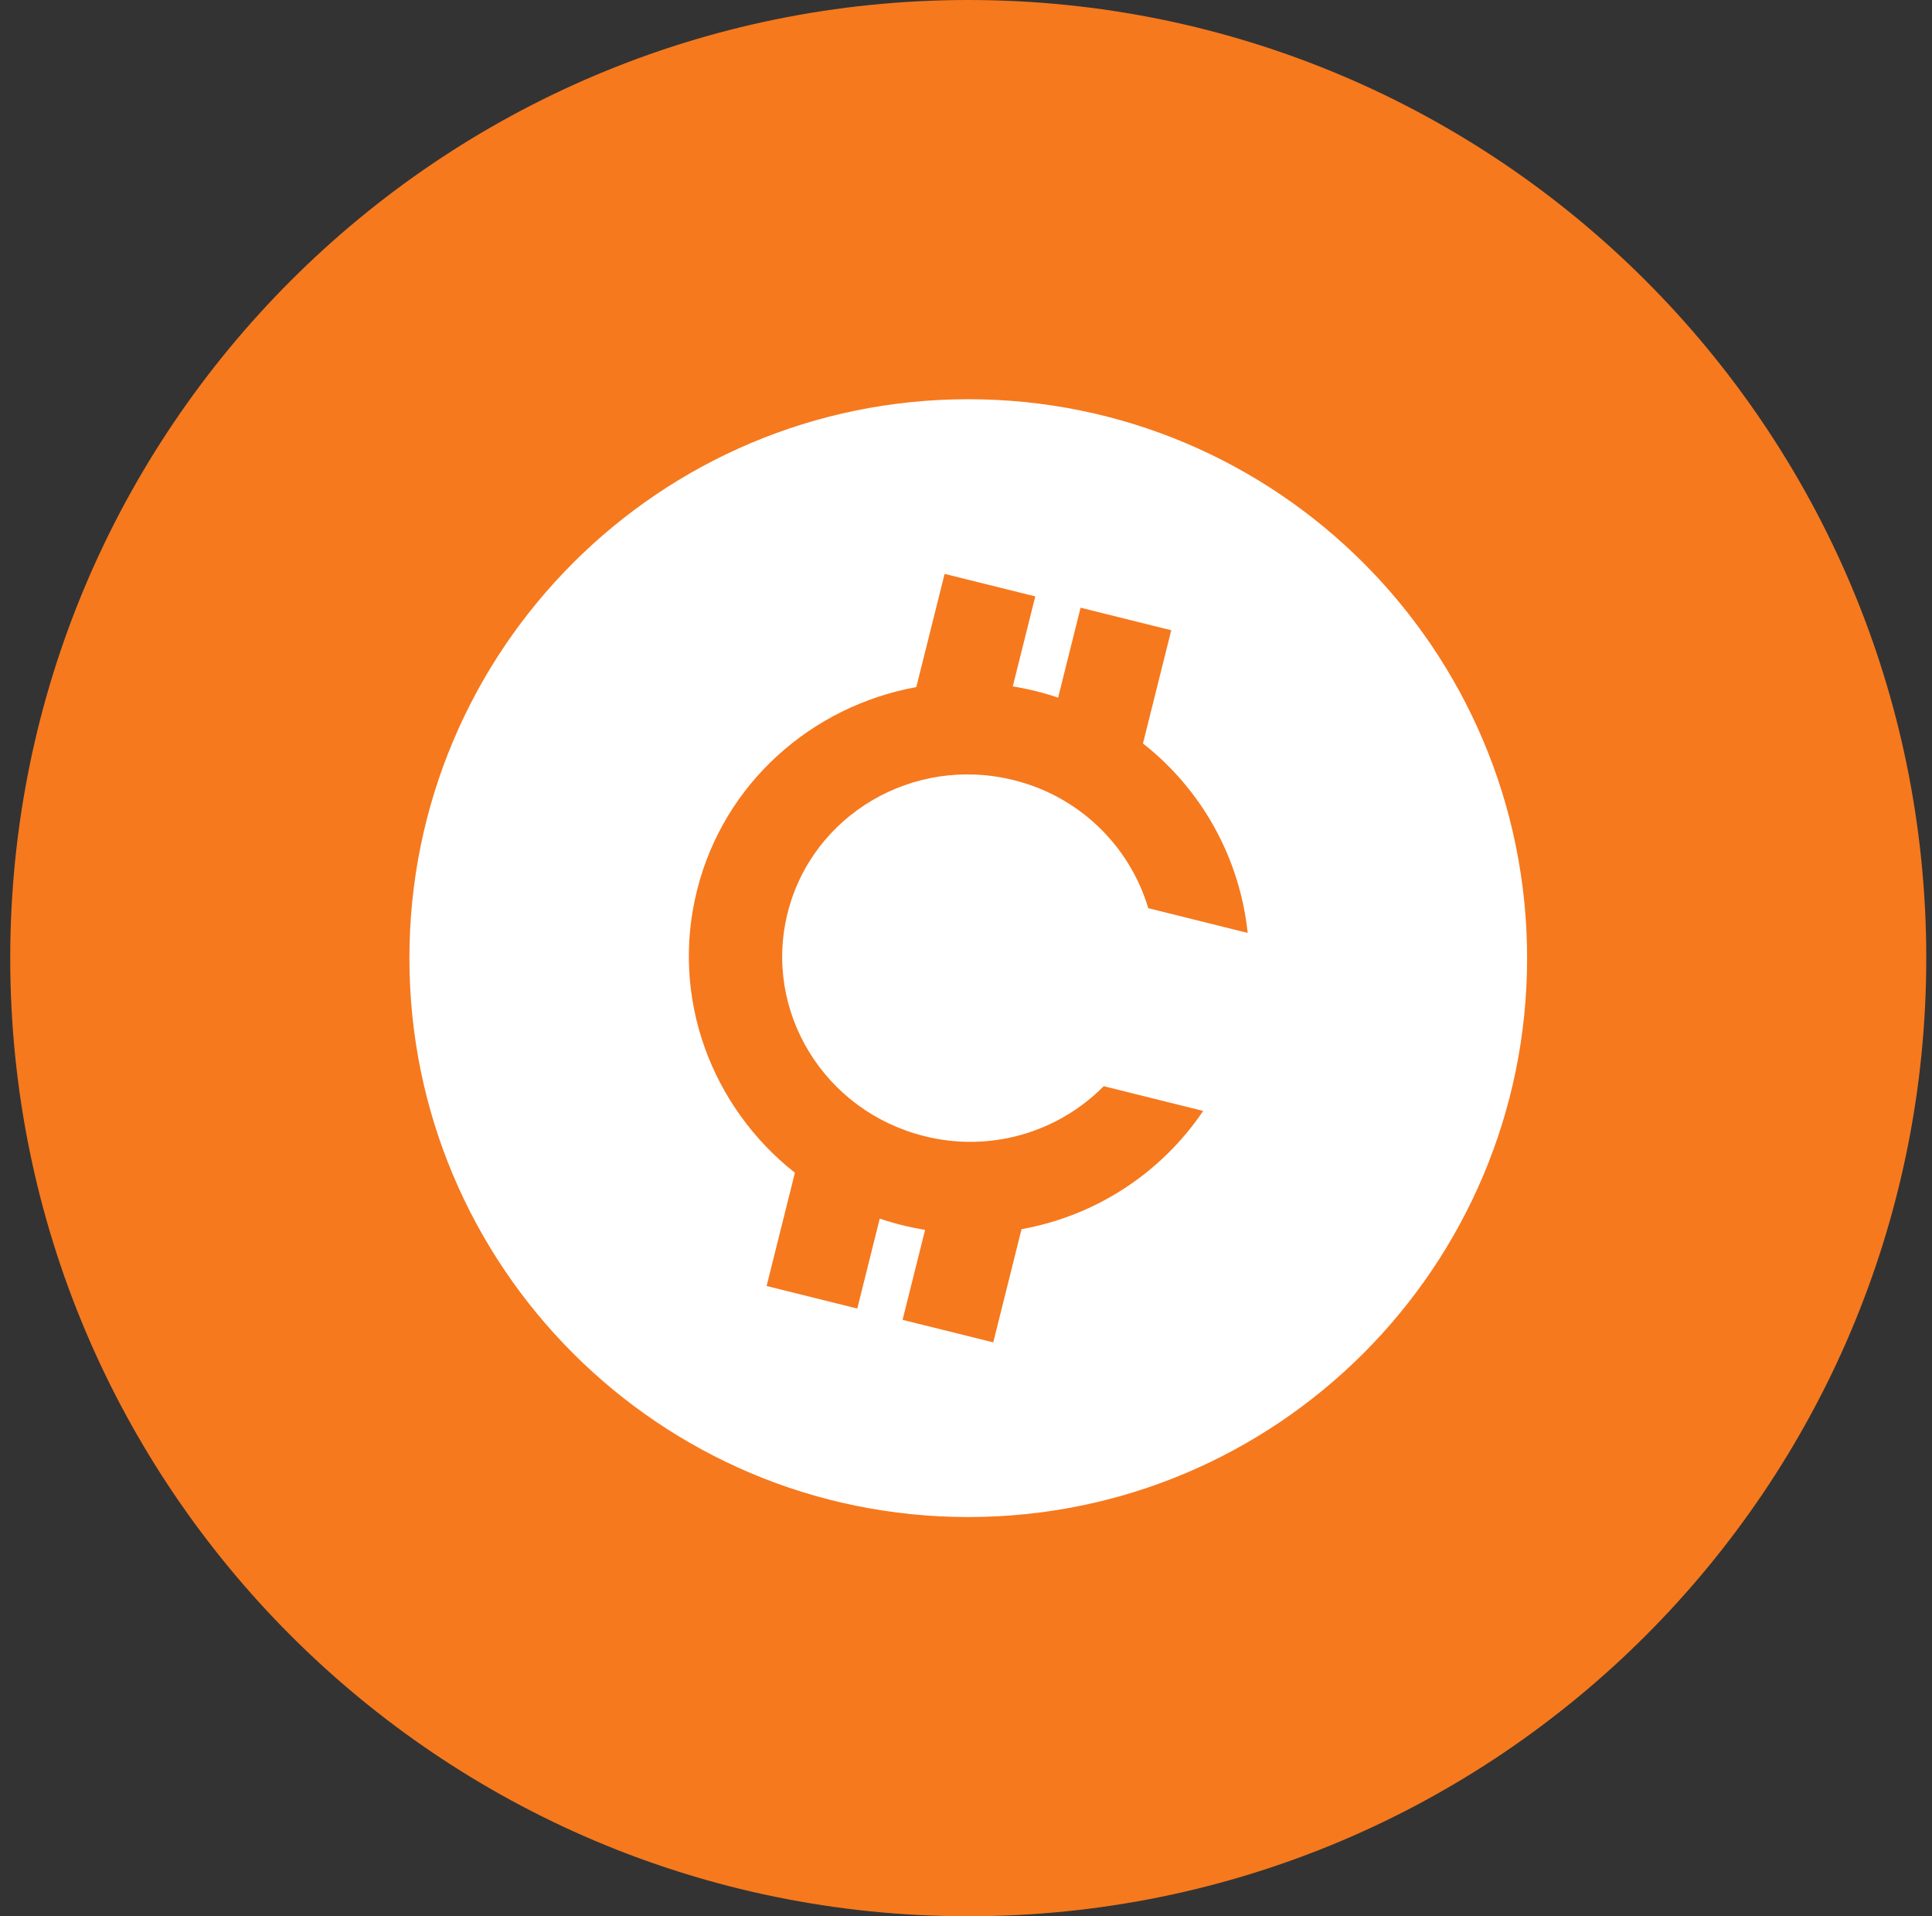 <svg width="121" height="120" viewBox="0 0 121 120" fill="none" xmlns="http://www.w3.org/2000/svg">
<rect x="0" y="0" width="121" height="120" fill="#333333" stroke="none"/>
<path d="M60.641 120C27.504 120 0.641 93.137 0.641 60C0.641 26.863 27.504 0 60.641 0C93.778 0 120.641 26.863 120.641 60C120.641 93.137 93.778 120 60.641 120Z" fill="#F6791E"/>
<g clip-path="url(#clip0_10660_68)">
<path d="M60.641 95C41.31 95 25.641 79.331 25.641 60C25.641 40.669 41.31 25 60.641 25C79.972 25 95.641 40.669 95.641 60C95.641 79.331 79.972 95 60.641 95ZM71.583 46.558L73.355 39.468L67.676 38.055L66.269 43.688C65.344 43.376 64.394 43.14 63.43 42.981L64.839 37.348L59.16 35.938L57.388 43.027C50.863 44.213 45.337 49.014 43.651 55.765C41.964 62.516 44.582 69.341 49.784 73.44L48.012 80.532L53.691 81.945L55.098 76.312C56.024 76.624 56.973 76.86 57.937 77.019L56.528 82.652L62.207 84.062L63.979 76.973C66.274 76.561 68.463 75.694 70.416 74.422C72.37 73.15 74.049 71.5 75.354 69.568L69.126 68.019C67.688 69.472 65.896 70.525 63.926 71.074C61.956 71.623 59.878 71.648 57.896 71.147C51.626 69.59 47.789 63.334 49.327 57.176C50.865 51.018 57.2 47.291 63.471 48.85C65.456 49.335 67.279 50.331 68.76 51.738C70.242 53.145 71.329 54.915 71.915 56.872L78.141 58.421C77.898 56.105 77.192 53.861 76.066 51.824C74.939 49.786 73.415 47.995 71.583 46.558Z" fill="white"/>
</g>
<defs>
<clipPath id="clip0_10660_68">
<rect width="70" height="70" fill="white" transform="translate(25.641 25)"/>
</clipPath>
</defs>
</svg>
